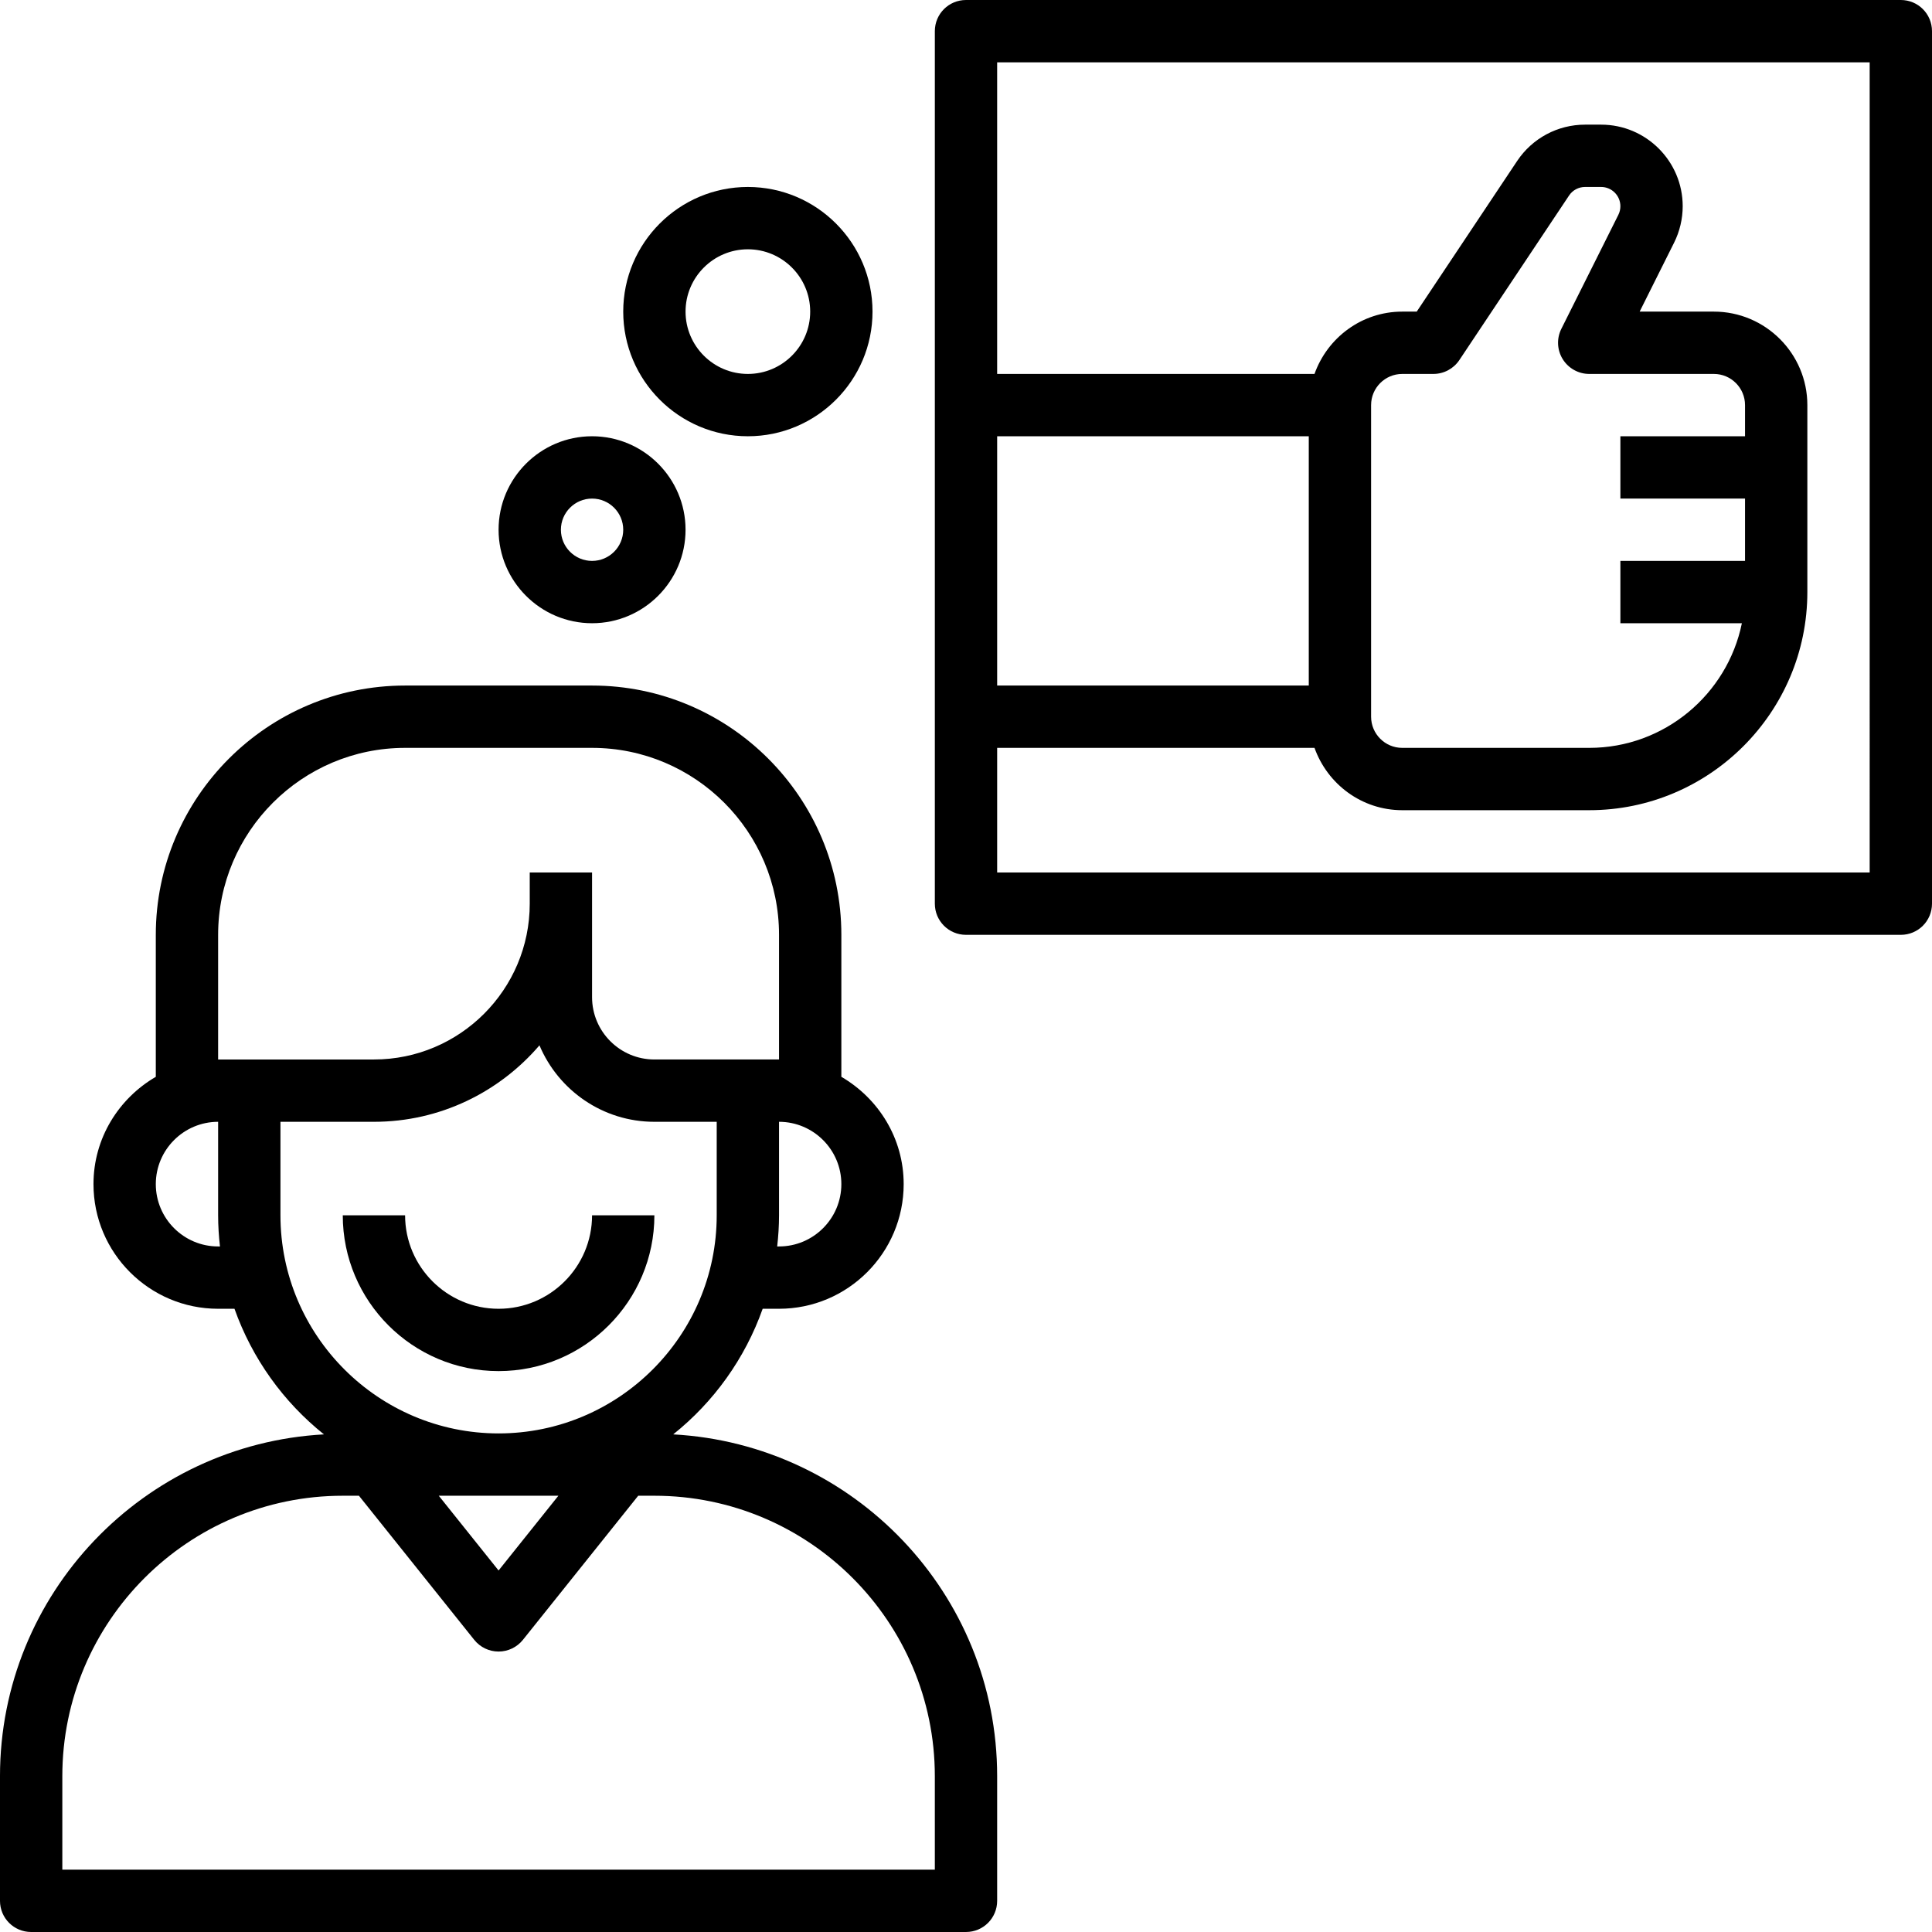 <svg height="496pt" viewBox="0 0 496 496" width="496pt" xmlns="http://www.w3.org/2000/svg"><path d="m172.832 368.246c10.406-8.309 18.426-19.453 22.969-32.246h4.199c17.648 0 32-14.352 32-32 0-11.793-6.48-22-16-27.551v-36.449c0-35.289-28.711-64-64-64h-48c-35.289 0-64 28.711-64 64v36.449c-9.52 5.551-16 15.758-16 27.551 0 17.648 14.352 32 32 32h4.199c4.543 12.793 12.562 23.93 22.969 32.246-46.273 2.531-83.168 40.859-83.168 87.754v32c0 4.426 3.574 8 8 8h240c4.426 0 8-3.574 8-8v-32c0-46.895-36.895-85.223-83.168-87.754zm-29.48 15.754-15.352 19.191-15.352-19.191zm56.648-64h-.473c.297-2.633.473-5.297.473-8v-24c8.824 0 16 7.176 16 16s-7.176 16-16 16zm-144-80c0-26.473 21.527-48 48-48h48c26.473 0 48 21.527 48 48v32h-32c-8.824 0-16-7.176-16-16v-32h-16v8c0 22.055-17.945 40-40 40h-40zm0 80c-8.824 0-16-7.176-16-16s7.176-16 16-16v24c0 2.703.176 5.367.473 8zm16-8v-24h24c16.992 0 32.215-7.641 42.496-19.633 4.848 11.52 16.238 19.633 29.504 19.633h16v24c0 30.871-25.129 56-56 56s-56-25.129-56-56zm168 168h-224v-24c0-39.703 32.297-72 72-72h4.152l29.602 37c1.52 1.895 3.812 3 6.246 3s4.727-1.105 6.246-3l29.602-37h4.152c39.703 0 72 32.297 72 72zm0 0"/><path d="m488 0h-240c-4.426 0-8 3.574-8 8v224c0 4.426 3.574 8 8 8h240c4.426 0 8-3.574 8-8v-224c0-4.426-3.574-8-8-8zm-152 176h-80v-64h80zm144 48h-224v-32h81.473c3.312 9.289 12.113 16 22.527 16h48c30.871 0 56-25.129 56-56v-48c0-13.23-10.77-24-24-24h-19.055l8.84-17.688c1.445-2.887 2.215-6.137 2.215-9.367 0-11.547-9.398-20.945-20.945-20.945h-4.125c-7.027 0-13.539 3.496-17.434 9.328l-25.777 38.672h-3.719c-10.414 0-19.215 6.711-22.527 16h-81.473v-80h224zm-78.809-131.801c1.465 2.359 4.031 3.801 6.809 3.801h32c4.414 0 8 3.586 8 8v8h-32v16h32v16h-32v16h31.191c-3.719 18.23-19.871 32-39.191 32h-48c-4.414 0-8-3.586-8-8v-80c0-4.414 3.586-8 8-8h8c2.672 0 5.168-1.336 6.656-3.559l28.16-42.234c.918-1.383 2.457-2.207 4.113-2.207h4.125c2.73 0 4.945 2.215 4.945 4.945 0 .766-.176 1.527-.52 2.207l-14.633 29.262c-1.246 2.48-1.113 5.426.344 7.785zm0 0"/><path d="m152 160c13.23 0 24-10.77 24-24s-10.77-24-24-24-24 10.77-24 24 10.77 24 24 24zm0-32c4.414 0 8 3.586 8 8s-3.586 8-8 8-8-3.586-8-8 3.586-8 8-8zm0 0"/><path d="m192 112c17.648 0 32-14.352 32-32s-14.352-32-32-32-32 14.352-32 32 14.352 32 32 32zm0-48c8.824 0 16 7.176 16 16s-7.176 16-16 16-16-7.176-16-16 7.176-16 16-16zm0 0"/><path d="m128 352c22.055 0 40-17.945 40-40h-16c0 13.23-10.77 24-24 24s-24-10.77-24-24h-16c0 22.055 17.945 40 40 40zm0 0"/></svg>